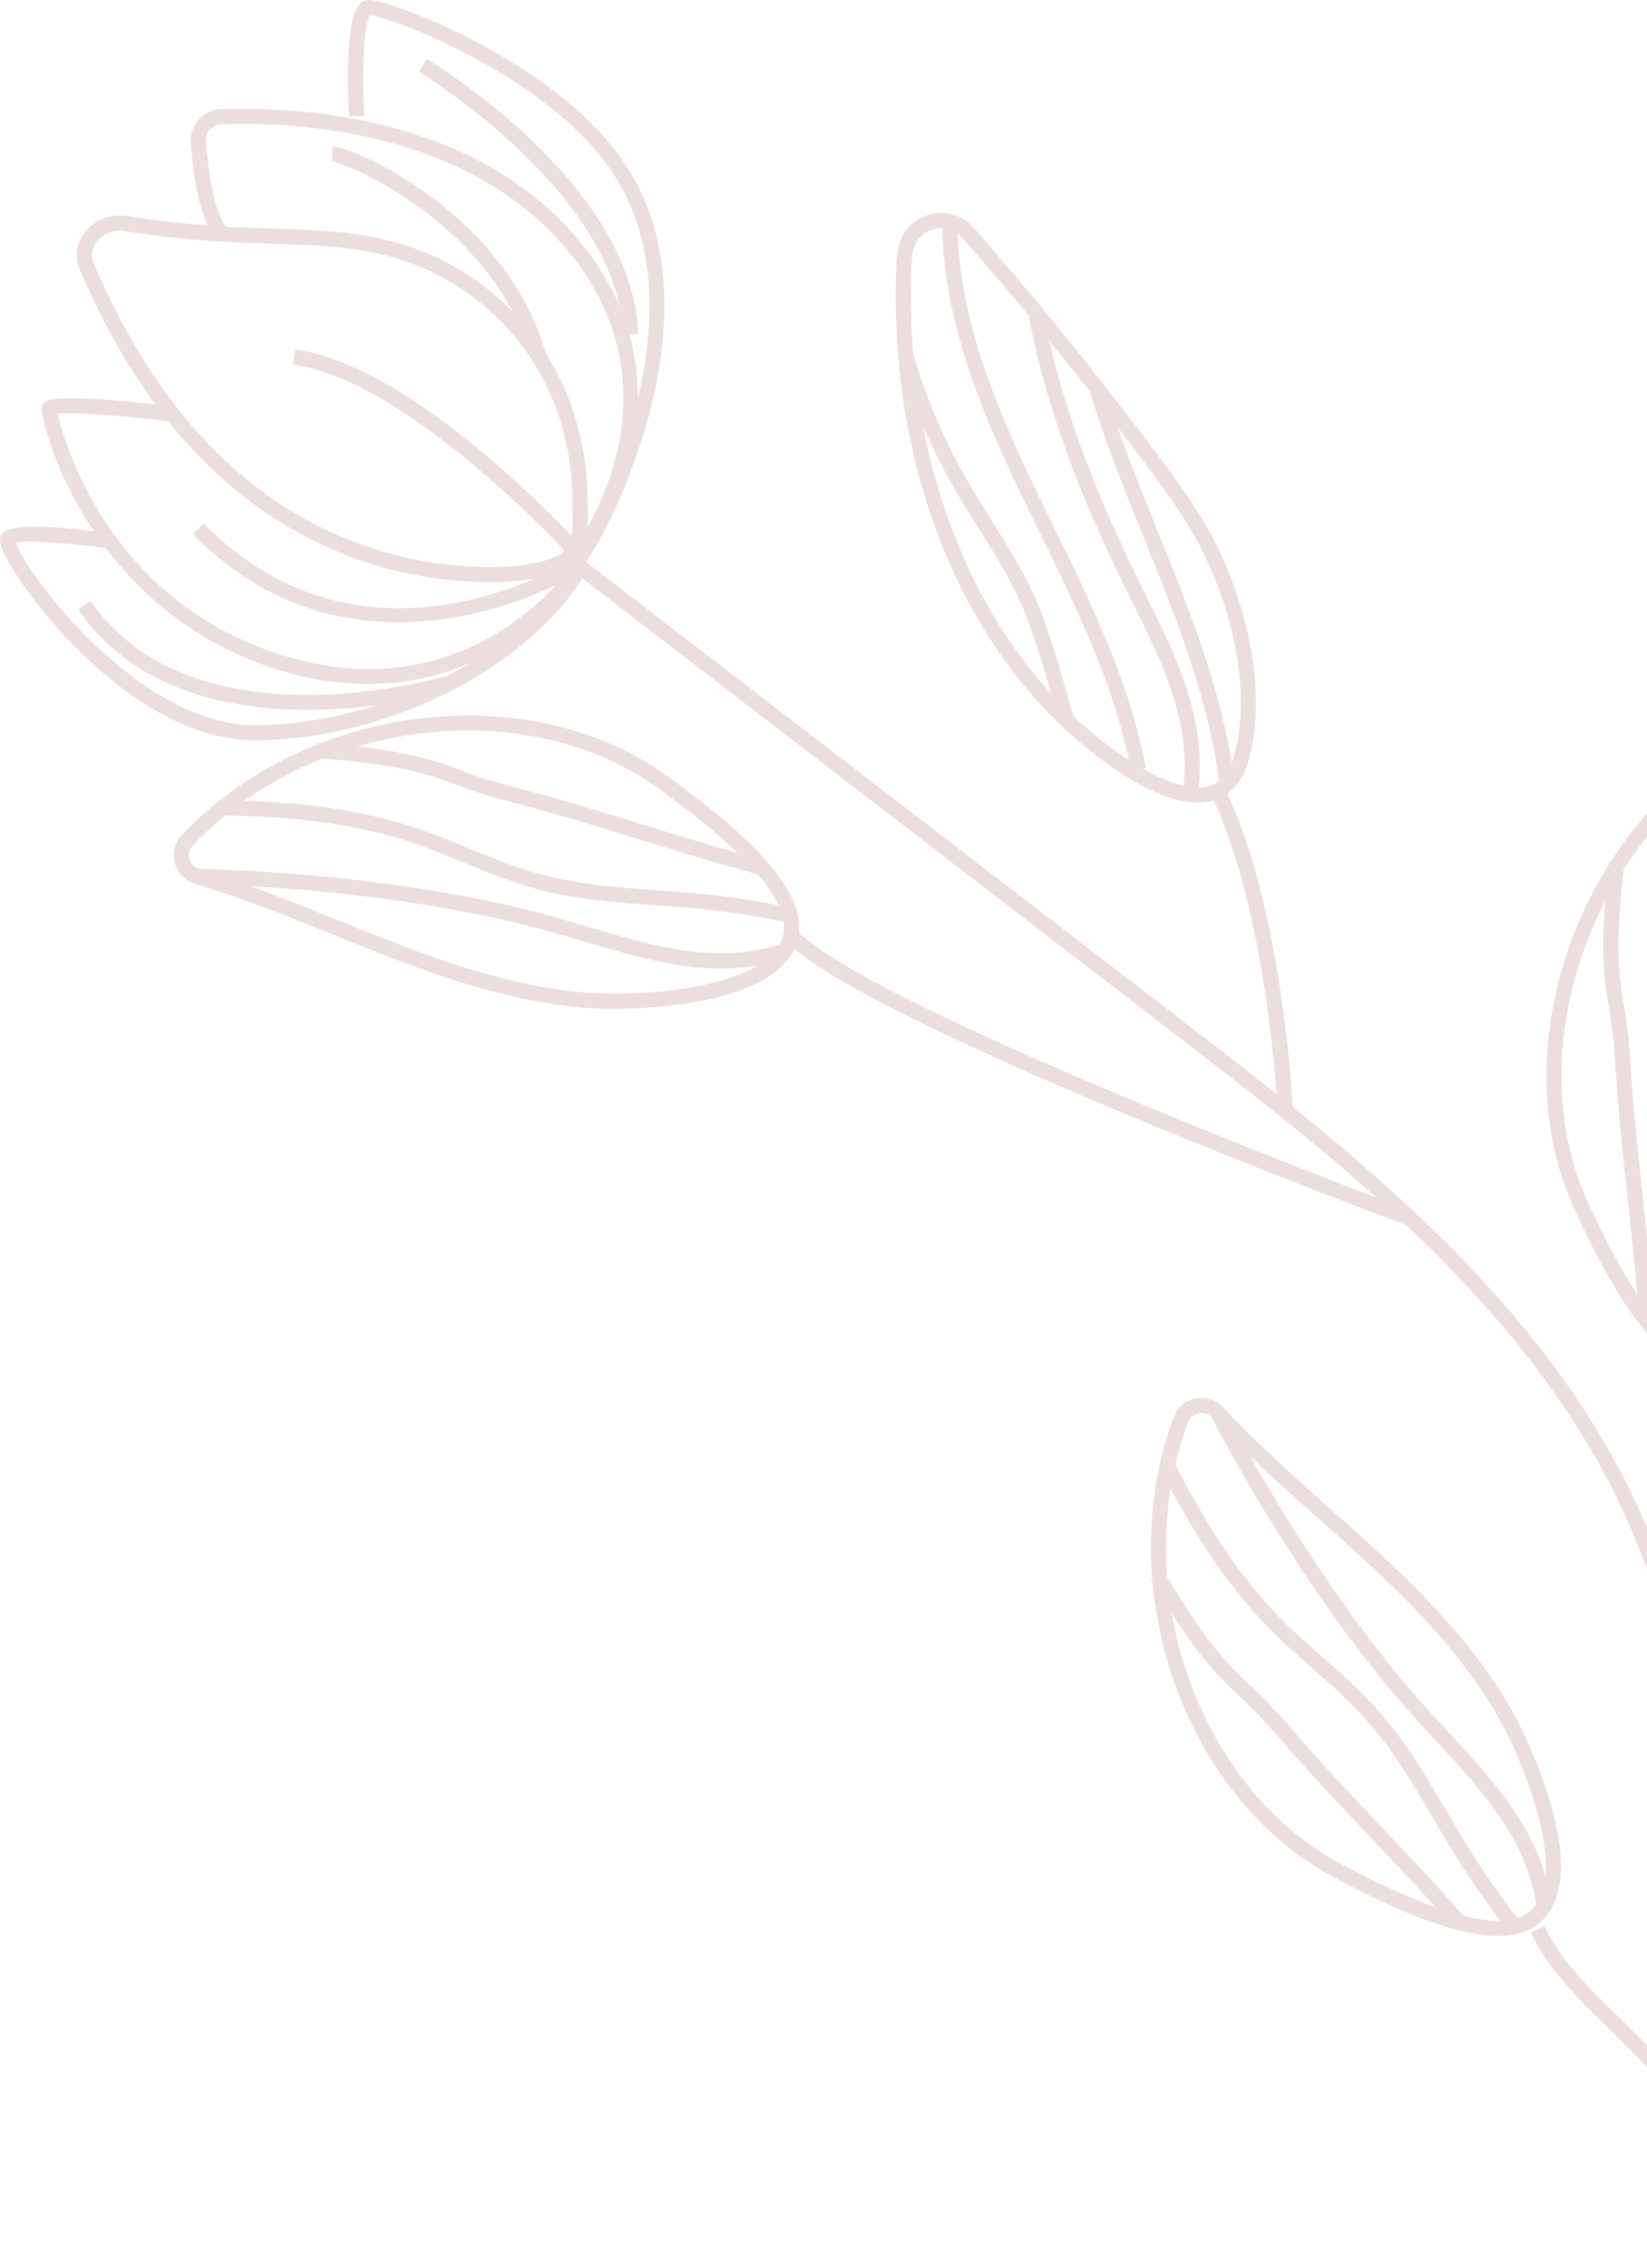 <svg xmlns="http://www.w3.org/2000/svg" width="170" height="234" viewBox="0 0 170 234" fill="none"><g opacity="0.2" clip-path="url(#clip0_14_1446)"><g opacity="0.71"><path d="M174.5 234C177.209 209.815 180.578 179.718 168.655 154.609C158.584 133.395 139.051 118.378 121.817 105.129L59.344 57.101L58.386 58.344L120.858 106.372C137.951 119.514 157.325 134.408 167.236 155.281C178.967 179.988 175.625 209.841 172.94 233.827L174.5 234.002V234Z" fill="#7F1618"></path><path d="M175.395 219.312C175.442 219.312 175.488 219.31 175.535 219.303C176.024 219.246 176.402 218.918 176.544 218.423L175.034 217.995C175.077 217.845 175.294 217.723 175.412 217.746C175.294 217.725 174.96 217.493 174.819 217.236C172.894 213.732 169.983 210.913 167.169 208.184C164.087 205.199 161.174 202.377 159.413 198.718L157.999 199.396C159.882 203.307 163.031 206.356 166.077 209.308C168.809 211.954 171.634 214.689 173.445 217.986C173.808 218.648 174.635 219.31 175.397 219.31L175.395 219.312Z" fill="#7F1618"></path><path d="M154.617 199.721C156.217 199.721 157.612 199.375 158.689 198.555C165.191 193.604 156.576 177.422 156.487 177.257C152.603 170.051 146.781 164.242 141.071 159.04C139.775 157.858 138.462 156.69 137.149 155.521C133.454 152.23 129.634 148.829 126.239 145.178C125.521 144.404 124.464 144.071 123.404 144.276C122.37 144.48 121.536 145.173 121.175 146.132C114.591 163.64 122.161 185.422 137.706 193.699C142.918 196.474 149.713 199.721 154.617 199.721ZM124.014 145.782C124.426 145.782 124.812 145.945 125.086 146.242C128.534 149.95 132.382 153.376 136.102 156.691C137.41 157.856 138.717 159.019 140.011 160.197C145.62 165.306 151.33 170.997 155.105 178.001C157.218 181.92 162.238 193.884 157.737 197.312C155.031 199.371 148.539 197.694 138.445 192.319C123.558 184.394 116.322 163.496 122.644 146.686C122.815 146.233 123.201 145.917 123.706 145.818C123.809 145.799 123.913 145.787 124.014 145.787V145.782Z" fill="#7F1618"></path><path d="M158.613 197.061L160.173 196.887C159.327 189.303 154.473 184.059 149.335 178.505C148.24 177.321 147.136 176.13 146.063 174.902C139.418 167.295 132.236 156.522 126.357 145.344L124.966 146.073C130.9 157.354 138.158 168.237 144.879 175.932C145.962 177.169 147.074 178.374 148.181 179.569C153.139 184.927 157.821 189.988 158.611 197.061H158.613Z" fill="#7F1618"></path><path d="M155.385 198.831L156.622 197.868C154.921 195.698 153.314 193.414 151.845 191.075C150.98 189.695 150.152 188.288 149.325 186.88C147.243 183.334 145.09 179.668 142.293 176.505C140.497 174.476 138.443 172.664 136.456 170.913C135.464 170.039 134.474 169.162 133.509 168.26C127.738 162.847 124.041 156.423 121.187 150.854L119.79 151.566C122.705 157.257 126.488 163.825 132.435 169.402C133.41 170.317 134.413 171.202 135.415 172.087C137.366 173.808 139.384 175.586 141.115 177.544C143.813 180.591 145.926 184.192 147.969 187.673C148.803 189.095 149.639 190.517 150.515 191.908C152.012 194.291 153.65 196.619 155.385 198.831Z" fill="#7F1618"></path><path d="M150.034 198.863L151.22 197.839C148.673 194.904 145.578 191.636 142.587 188.473C139.602 185.319 136.515 182.055 133.984 179.143C132.808 177.788 131.593 176.391 130.273 175.077C129.849 174.655 129.414 174.242 128.979 173.831C128.411 173.292 127.843 172.757 127.299 172.194C124.419 169.225 122.228 165.607 120.111 162.108L118.768 162.919C120.932 166.495 123.17 170.19 126.172 173.286C126.731 173.863 127.316 174.417 127.898 174.969C128.323 175.372 128.749 175.776 129.165 176.189C130.446 177.462 131.641 178.838 132.798 180.169C135.352 183.109 138.449 186.383 141.447 189.55C144.425 192.7 147.507 195.957 150.034 198.865V198.863Z" fill="#7F1618"></path><path d="M176.274 141.33H176.284C184.464 141.311 187.411 123.224 187.441 123.041C188.716 114.954 187.601 106.817 186.206 99.227C185.889 97.503 185.554 95.784 185.218 94.063C184.27 89.21 183.289 84.193 182.799 79.233C182.695 78.186 182.056 77.276 181.087 76.804C180.139 76.338 179.056 76.389 178.188 76.934C162.333 86.899 155.158 108.814 162.521 124.792C165.793 131.89 170.777 141.328 176.274 141.328V141.33ZM179.74 78.055C179.957 78.055 180.181 78.108 180.396 78.213C180.871 78.445 181.186 78.886 181.237 79.389C181.735 84.425 182.723 89.478 183.677 94.366C184.013 96.081 184.348 97.796 184.663 99.511C186.033 106.964 187.128 114.943 185.889 122.798C185.195 127.196 181.942 139.754 176.282 139.764H176.274C172.873 139.764 168.725 134.507 163.946 124.139C156.897 108.837 163.8 87.83 179.024 78.26C179.244 78.123 179.489 78.053 179.74 78.053V78.055Z" fill="#7F1618"></path><path d="M169.206 136.351L170.772 136.25C170.521 132.371 170.038 127.895 169.573 123.565C169.109 119.257 168.628 114.798 168.379 110.955C168.263 109.16 168.142 107.303 167.887 105.474C167.804 104.882 167.707 104.29 167.61 103.698C167.484 102.927 167.359 102.158 167.266 101.385C166.77 97.278 167.222 93.076 167.657 89.012L166.097 88.848C165.651 92.999 165.193 97.288 165.708 101.572C165.803 102.369 165.934 103.161 166.063 103.953C166.158 104.532 166.253 105.112 166.333 105.691C166.58 107.463 166.698 109.29 166.812 111.056C167.063 114.933 167.545 119.406 168.011 123.734C168.476 128.045 168.957 132.504 169.206 136.351Z" fill="#7F1618"></path><path d="M63.19 104.088C66.922 104.088 81.03 103.622 82.406 96.642C83.471 91.254 75.134 84.562 68.774 79.998C54.466 69.735 31.544 72.579 18.716 86.203C18.013 86.949 17.76 88.003 18.034 89.02C18.313 90.059 19.085 90.86 20.095 91.161C24.886 92.592 29.638 94.514 34.236 96.372C35.857 97.027 37.481 97.683 39.108 98.321C46.304 101.138 54.094 103.785 62.291 104.08C62.316 104.08 62.641 104.09 63.192 104.09L63.19 104.088ZM48.31 75.367C55.39 75.367 62.301 77.284 67.856 81.269C77.146 87.933 81.524 93.003 80.865 96.336C79.772 101.882 66.798 102.676 62.346 102.51C54.383 102.225 46.748 99.625 39.678 96.859C38.055 96.225 36.44 95.571 34.823 94.918C30.194 93.045 25.406 91.111 20.544 89.659C20.059 89.516 19.687 89.124 19.548 88.612C19.415 88.115 19.529 87.628 19.86 87.274C27.183 79.493 37.926 75.367 48.312 75.367H48.31Z" fill="#7F1618"></path><path d="M74.412 99.925C76.777 99.925 79.149 99.575 81.56 98.705L81.026 97.23C74.322 99.653 67.701 97.691 60.693 95.618C59.133 95.156 57.558 94.691 55.969 94.269C46.083 91.648 33.096 89.956 20.337 89.627L20.295 91.193C32.938 91.52 45.794 93.193 55.565 95.784C57.14 96.201 58.7 96.663 60.245 97.122C65.073 98.549 69.722 99.927 74.41 99.927L74.412 99.925Z" fill="#7F1618"></path><path d="M80.874 95.093L81.195 93.561C78.44 92.986 75.622 92.548 72.821 92.261C71.182 92.091 69.534 91.972 67.885 91.852C63.855 91.559 59.686 91.258 55.758 90.19C53.235 89.503 50.746 88.483 48.34 87.497C47.098 86.989 45.859 86.479 44.605 86.012C36.965 83.148 29.391 82.664 22.989 82.567L22.963 84.132C29.231 84.227 36.638 84.699 44.054 87.476C45.293 87.94 46.518 88.443 47.744 88.945C50.195 89.95 52.73 90.989 55.346 91.701C59.422 92.809 63.667 93.117 67.773 93.414C69.405 93.534 71.037 93.652 72.66 93.818C75.409 94.101 78.172 94.531 80.874 95.095V95.093Z" fill="#7F1618"></path><path d="M78.461 90.268L78.86 88.753C75.126 87.773 70.834 86.452 66.684 85.173C62.517 83.89 58.208 82.562 54.442 81.574C52.733 81.125 50.968 80.664 49.258 80.08C48.703 79.889 48.152 79.686 47.599 79.484C46.845 79.206 46.089 78.928 45.325 78.683C41.221 77.362 36.908 76.989 32.737 76.631L32.602 78.192C36.685 78.544 40.909 78.907 44.844 80.173C45.587 80.413 46.321 80.683 47.056 80.953C47.618 81.161 48.181 81.368 48.749 81.562C50.512 82.166 52.308 82.636 54.043 83.089C57.778 84.069 62.069 85.39 66.219 86.669C70.387 87.952 74.695 89.28 78.461 90.268Z" fill="#7F1618"></path><path d="M123.636 82.813C124.263 82.813 124.863 82.727 125.431 82.537C127.174 81.951 128.365 80.474 128.967 78.144C130.991 70.316 128.101 60.87 125.011 55.16C123.455 52.284 121.561 49.69 119.596 47.067C113.569 39.012 107.152 31.085 100.525 23.502C99.337 22.143 97.528 21.635 95.801 22.179C94.042 22.731 92.829 24.212 92.632 26.043C92.544 26.871 92.491 27.771 92.468 28.875C92.05 49.065 99.592 67.261 112.64 77.554C115.836 80.074 120.122 82.815 123.636 82.815V82.813ZM123.628 55.904C126.583 61.366 129.357 70.363 127.445 77.752C126.978 79.56 126.153 80.641 124.928 81.052C122.558 81.855 118.433 80.127 113.611 76.323C100.945 66.336 93.627 48.609 94.034 28.909C94.057 27.851 94.106 26.995 94.19 26.212C94.344 24.775 95.366 23.959 96.272 23.675C97.405 23.317 98.558 23.637 99.339 24.534C105.94 32.086 112.332 39.985 118.336 48.005C120.263 50.582 122.121 53.123 123.626 55.904H123.628Z" fill="#7F1618"></path><path d="M125.851 80.742L127.408 80.544C126.266 71.595 122.838 63.104 119.522 54.893C117.571 50.061 115.553 45.068 114.029 40.042L112.526 40.495C114.069 45.588 116.1 50.615 118.065 55.478C121.344 63.597 124.736 71.991 125.851 80.742Z" fill="#7F1618"></path><path d="M123.68 81.498C124.17 77.809 123.577 73.812 121.869 69.278C120.843 66.551 119.526 63.915 118.253 61.363C117.738 60.331 117.221 59.298 116.723 58.255C112.068 48.538 109.115 39.977 107.692 32.088L106.147 32.366C107.595 40.392 110.59 49.081 115.306 58.93C115.809 59.977 116.328 61.02 116.847 62.059C118.103 64.572 119.401 67.17 120.4 69.823C122.015 74.109 122.579 77.859 122.125 81.288L123.68 81.492V81.498Z" fill="#7F1618"></path><path d="M116.721 79.499L118.264 79.216C116.649 70.434 112.648 62.27 108.781 54.374C108.262 53.312 107.74 52.253 107.227 51.191C103.206 42.878 98.906 33.163 98.811 23.007L97.243 23.022C97.34 33.5 101.718 43.407 105.815 51.871C106.33 52.935 106.85 53.997 107.373 55.061C111.194 62.862 115.146 70.927 116.723 79.497L116.721 79.499Z" fill="#7F1618"></path><path d="M109.336 74.524L110.848 74.099L110.62 73.291C109.626 69.754 108.123 64.412 106.725 61.389C105.465 58.66 103.854 56.09 102.296 53.603C101.393 52.16 100.456 50.664 99.607 49.168C97.359 45.205 95.573 40.976 94.296 36.602L92.788 37.04C94.099 41.532 95.934 45.873 98.241 49.941C99.109 51.469 100.052 52.977 100.966 54.438C102.499 56.884 104.082 59.412 105.3 62.05C106.645 64.962 108.129 70.232 109.111 73.719L109.339 74.531L109.336 74.524Z" fill="#7F1618"></path><path d="M131.886 114.653L133.454 114.579C133.412 113.719 132.382 93.401 126.366 81.242L124.96 81.937C130.83 93.799 131.877 114.446 131.886 114.653Z" fill="#7F1618"></path><path d="M145.24 126.429L145.789 124.96C145.229 124.752 89.841 104.069 82.208 95.953L81.064 97.023C88.946 105.407 142.945 125.573 145.24 126.429Z" fill="#7F1618"></path><path d="M50.698 60.061C53.488 60.061 55.768 59.718 57.598 59.025C60.822 57.805 60.737 54.849 60.67 52.472C60.661 52.151 60.651 51.827 60.649 51.511C60.617 46.694 59.446 42.033 57.258 38.03C53.837 31.759 47.943 27.035 41.088 25.067C36.79 23.835 32.235 23.698 27.831 23.567C26.71 23.534 25.592 23.5 24.477 23.449C20.701 23.274 16.892 22.889 13.154 22.297C11.45 22.021 9.759 22.663 8.748 23.957C7.87 25.082 7.678 26.523 8.233 27.817C12.573 37.925 18.026 45.516 24.906 51.026C30.981 55.892 38.481 59.008 46.026 59.798C47.721 59.977 49.275 60.066 50.698 60.066V60.061ZM12.377 23.801C12.552 23.801 12.729 23.816 12.909 23.843C16.702 24.444 20.57 24.836 24.405 25.013C25.528 25.065 26.656 25.099 27.783 25.133C32.091 25.261 36.545 25.394 40.656 26.574C47.109 28.426 52.659 32.874 55.882 38.78C57.945 42.558 59.051 46.964 59.08 51.522C59.082 51.852 59.091 52.185 59.101 52.518C59.175 55.133 59.116 56.776 57.043 57.56C54.552 58.504 50.902 58.734 46.193 58.239C38.946 57.478 31.735 54.484 25.891 49.804C19.219 44.459 13.914 37.065 9.679 27.2C9.348 26.429 9.462 25.601 9.989 24.922C10.547 24.21 11.429 23.803 12.379 23.803L12.377 23.801Z" fill="#7F1618"></path><path d="M60.533 57.474C60.659 57.303 73.085 40.369 59.46 24.452C48.549 11.707 30.189 10.999 22.814 11.26C21.91 11.296 21.085 11.684 20.489 12.354C19.898 13.02 19.613 13.875 19.687 14.764C20.126 20.066 21.053 23.416 22.44 24.722L23.517 23.58C22.465 22.592 21.64 19.332 21.251 14.636C21.213 14.176 21.359 13.734 21.663 13.392C21.971 13.045 22.402 12.842 22.873 12.826C30.033 12.55 47.801 13.245 58.267 25.47C71.066 40.419 59.764 55.883 59.277 56.534L60.533 57.474Z" fill="#7F1618"></path><path d="M59.899 58.569L60.484 57.931C62.004 56.271 75.404 32.067 64.07 16.271C56.75 6.066 40.252 0 38.091 0C37.835 0 37.459 0.076 37.115 0.442C35.587 2.056 35.899 9.73 36.03 12.046L37.597 11.957C37.316 7.027 37.597 2.368 38.207 1.574C40.491 1.789 55.962 7.661 62.795 17.183C72.692 30.974 62.553 51.837 59.83 56.161C56.536 52.63 42.009 37.691 30.457 36.043L30.236 37.594C42.509 39.345 59.156 57.739 59.323 57.927L59.901 58.572L59.899 58.569Z" fill="#7F1618"></path><path d="M26.347 76.387C26.434 76.387 26.518 76.387 26.605 76.387C40.396 76.161 54.685 68.818 60.581 58.926L59.258 58.085C58.831 58.713 48.589 73.392 29.585 67.731C11.281 62.28 6.607 45.58 5.951 42.672C7.578 42.503 12.921 42.92 17.698 43.489L17.884 41.934C4.591 40.354 4.437 41.294 4.311 42.048C4.199 42.727 5.491 48.561 9.689 54.813C4.072 54.1 0.885 54.191 0.201 55.091C-0.146 55.546 -0.049 56.182 0.551 57.362C3.044 62.272 14.19 76.385 26.349 76.385L26.347 76.387ZM48.521 68.399C42.173 72.265 34.301 74.693 26.577 74.817C26.501 74.817 26.425 74.817 26.351 74.817C14.213 74.817 2.556 58.944 1.625 55.971C2.721 55.698 7.112 56.024 10.933 56.557C14.762 61.625 20.567 66.677 29.136 69.229C37.008 71.572 43.514 70.537 48.523 68.395L48.521 68.399Z" fill="#7F1618"></path><path d="M41.101 64.197C51.16 64.197 59.139 59.48 59.272 59.4L58.457 58.059C57.598 58.58 37.246 70.573 21.021 54.01L19.9 55.105C26.748 62.094 34.388 64.197 41.103 64.197H41.101Z" fill="#7F1618"></path><path d="M54.913 37.101L56.42 36.669C52.133 21.724 36.227 15.091 34.304 15.091L34.293 16.656C35.46 16.732 50.822 22.847 54.911 37.099L54.913 37.101Z" fill="#7F1618"></path><path d="M64.305 34.526L65.873 34.477C65.394 19.06 44.903 6.587 44.031 6.064L43.222 7.406C43.429 7.53 63.853 19.964 64.305 34.526Z" fill="#7F1618"></path><path d="M31.728 73.239C39.809 73.239 46.488 71.26 46.623 71.22L46.165 69.72C45.906 69.8 19.968 77.468 9.352 61.979L8.058 62.864C13.753 71.172 23.474 73.237 31.73 73.237L31.728 73.239Z" fill="#7F1618"></path></g></g><defs><clipPath id="clip0_14_1446"><rect width="188" height="234" fill="white" transform="matrix(-1 0 0 1 188 0)"></rect></clipPath></defs></svg>